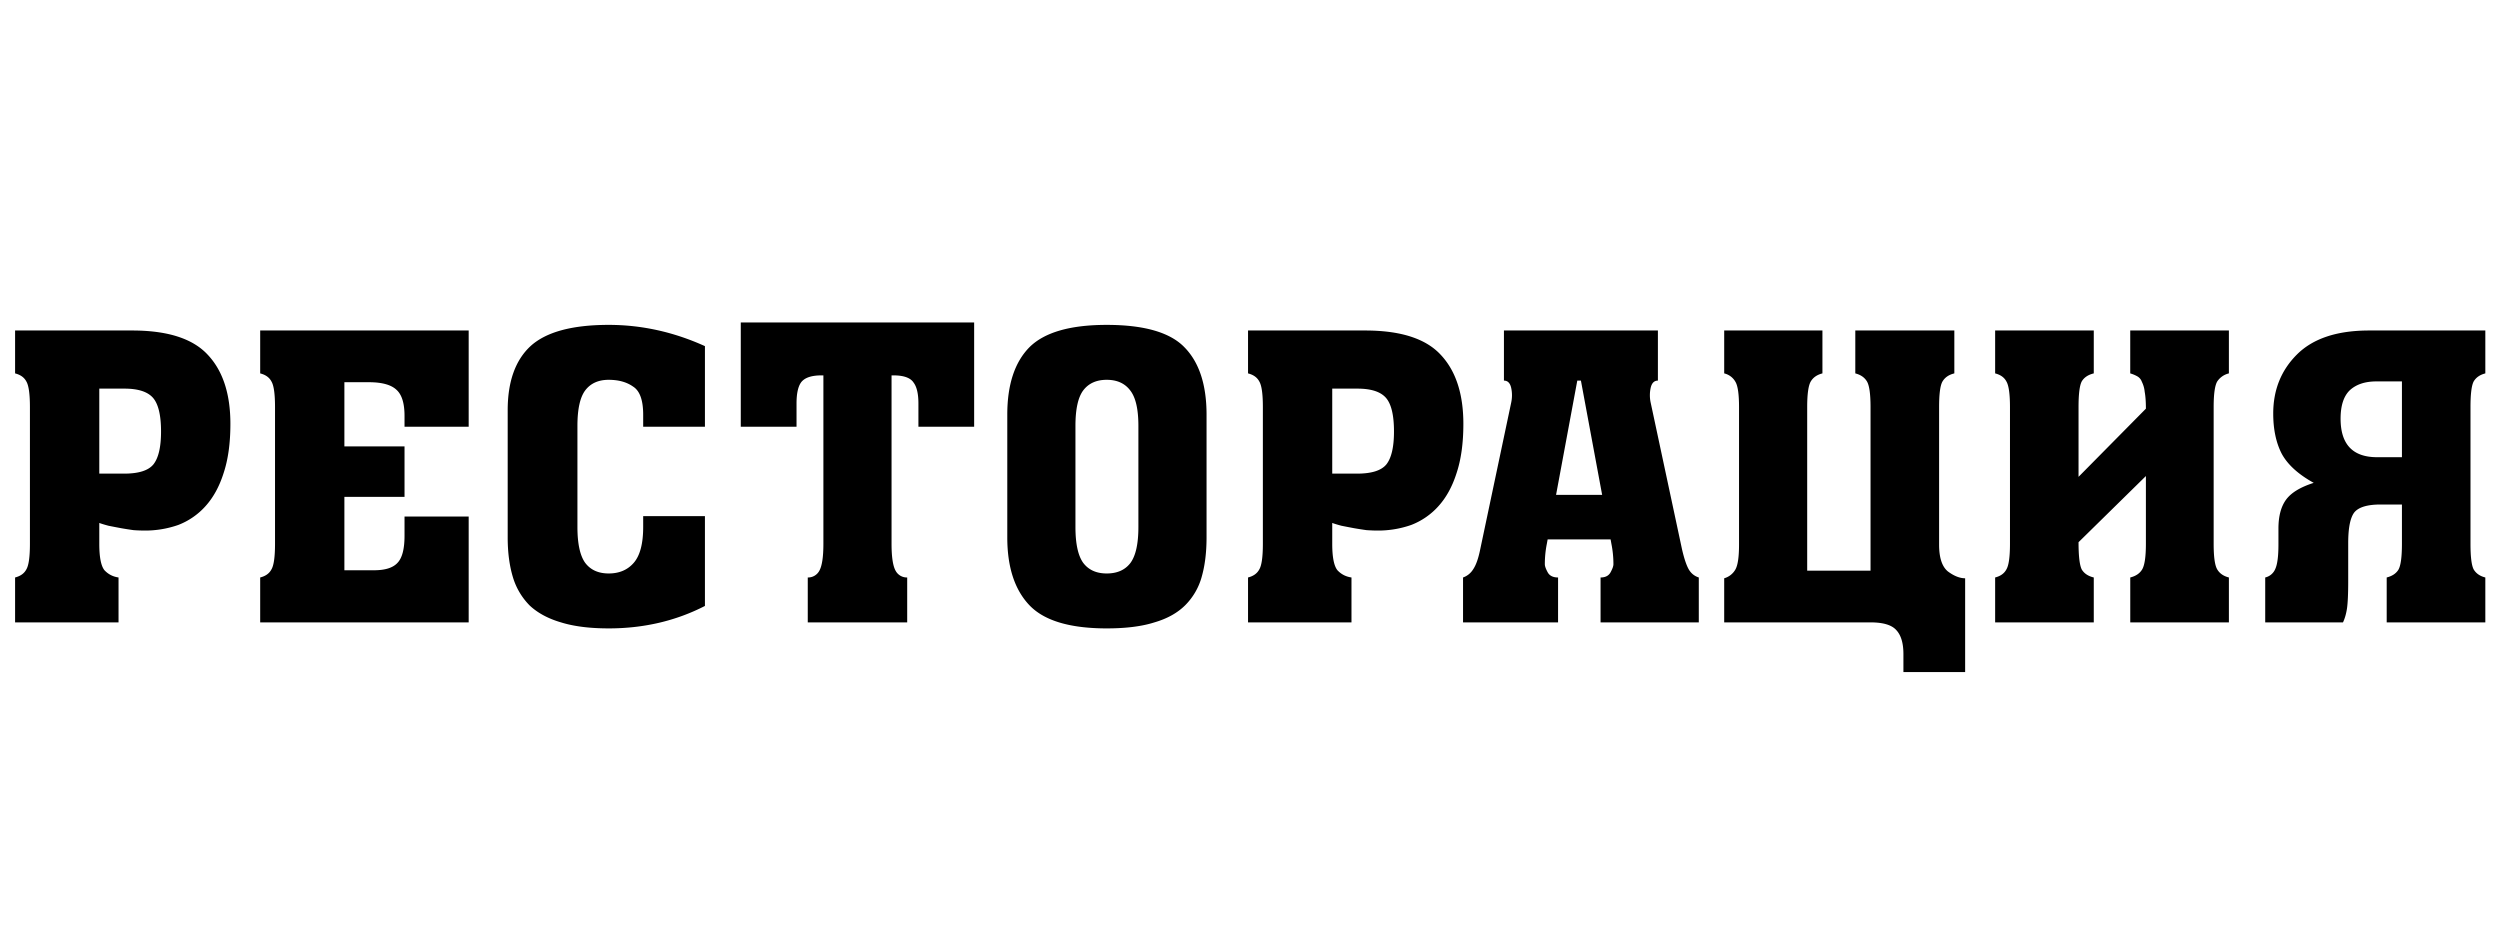 <?xml version="1.0" encoding="UTF-8" standalone="no"?>
<svg
   width="106"
   height="40"
   fill="none"
   version="1.1"
   id="svg1"
   sodipodi:docname="restoracia.svg"
   inkscape:version="1.4 (86a8ad7, 2024-10-11)"
   xmlns:inkscape="http://www.inkscape.org/namespaces/inkscape"
   xmlns:sodipodi="http://sodipodi.sourceforge.net/DTD/sodipodi-0.dtd"
   xmlns="http://www.w3.org/2000/svg"
   xmlns:svg="http://www.w3.org/2000/svg">
  <defs
     id="defs1" />
  <sodipodi:namedview
     id="namedview1"
     pagecolor="#ffffff"
     bordercolor="#000000"
     borderopacity="0.25"
     inkscape:showpageshadow="2"
     inkscape:pageopacity="0.0"
     inkscape:pagecheckerboard="0"
     inkscape:deskcolor="#d1d1d1"
     showguides="true"
     inkscape:zoom="16.370189"
     inkscape:cx="49.877249"
     inkscape:cy="17.806758"
     inkscape:window-width="2560"
     inkscape:window-height="1494"
     inkscape:window-x="-11"
     inkscape:window-y="-11"
     inkscape:window-maximized="1"
     inkscape:current-layer="svg1">
    <sodipodi:guide
       position="14.859,19.958"
       orientation="0,-1"
       id="guide1"
       inkscape:locked="false" />
  </sodipodi:namedview>
  <path
     d="m 4.21,16.478 v 3.604 h 1.054 c 0.612,0 1.025,-0.13 1.24,-0.391 0.216,-0.272 0.324,-0.737 0.324,-1.394 0,-0.691 -0.114,-1.167 -0.34,-1.428 -0.227,-0.26 -0.63,-0.391 -1.207,-0.391 z m 0,5.695 v 0.884 c 0,0.567 0.073,0.94 0.22,1.122 0.16,0.17 0.358,0.272 0.596,0.306 v 1.904 h -4.386 v -1.904 c 0.226,-0.057 0.385,-0.17 0.476,-0.34 0.102,-0.17 0.153,-0.533 0.153,-1.088 v -5.797 c 0,-0.555 -0.051,-0.918 -0.153,-1.088 -0.09,-0.17 -0.25,-0.283 -0.476,-0.34 v -1.819 h 4.964 c 1.496,0 2.561,0.34 3.196,1.02 0.646,0.68 0.969,1.66 0.969,2.941 0,0.816 -0.097,1.513 -0.29,2.091 -0.18,0.567 -0.436,1.031 -0.764,1.394 a 2.994,2.994 0 0 1 -1.156,0.799 4.248,4.248 0 0 1 -1.445,0.238 7.39,7.39 0 0 1 -0.442,-0.017 13.12,13.12 0 0 1 -0.544,-0.085 44.6,44.6 0 0 1 -0.527,-0.102 c -0.17,-0.045 -0.3,-0.085 -0.391,-0.119 z m 15.662,4.216 h -8.84 v -1.904 c 0.227,-0.057 0.386,-0.17 0.476,-0.34 0.102,-0.17 0.153,-0.533 0.153,-1.088 v -5.797 c 0,-0.555 -0.05,-0.918 -0.153,-1.088 -0.09,-0.17 -0.249,-0.283 -0.476,-0.34 v -1.819 h 8.84 v 4.08 h -2.72 v -0.459 c 0,-0.533 -0.113,-0.901 -0.34,-1.105 -0.226,-0.215 -0.617,-0.323 -1.173,-0.323 h -1.037 v 2.72 h 2.55 v 2.142 h -2.55 v 3.111 h 1.258 c 0.465,0 0.794,-0.102 0.986,-0.306 0.204,-0.204 0.306,-0.59 0.306,-1.156 v -0.816 h 2.72 z m 10.017,-8.296 h -2.618 v -0.51 c 0,-0.612 -0.141,-1.009 -0.425,-1.19 -0.272,-0.193 -0.617,-0.289 -1.037,-0.289 -0.442,0 -0.776,0.153 -1.003,0.459 -0.215,0.295 -0.323,0.793 -0.323,1.496 v 4.284 c 0,0.703 0.108,1.207 0.323,1.513 0.227,0.306 0.561,0.459 1.003,0.459 0.442,0 0.794,-0.147 1.054,-0.442 0.272,-0.306 0.408,-0.816 0.408,-1.53 v -0.459 h 2.618 v 3.808 c -1.235,0.635 -2.595,0.952 -4.08,0.952 -0.804,0 -1.479,-0.085 -2.023,-0.255 -0.544,-0.159 -0.986,-0.397 -1.326,-0.714 a 2.88,2.88 0 0 1 -0.714,-1.207 c -0.147,-0.487 -0.22,-1.048 -0.22,-1.683 v -5.389 c 0,-1.213 0.322,-2.12 0.968,-2.72 0.658,-0.6 1.763,-0.901 3.315,-0.901 1.394,0 2.754,0.3 4.08,0.901 z m 1.52,0 v -4.42 h 9.895 v 4.42 h -2.363 v -0.986 c 0,-0.408 -0.068,-0.703 -0.204,-0.884 -0.125,-0.193 -0.385,-0.295 -0.782,-0.306 h -0.153 v 7.14 c 0,0.555 0.057,0.935 0.17,1.139 a 0.54,0.54 0 0 0 0.493,0.289 v 1.904 h -4.216 v -1.904 a 0.54,0.54 0 0 0 0.493,-0.289 c 0.113,-0.204 0.17,-0.584 0.17,-1.139 v -7.14 h -0.153 c -0.397,0.011 -0.663,0.113 -0.8,0.306 -0.124,0.181 -0.186,0.476 -0.186,0.884 v 0.986 h -2.363 z m 14.19,-0.034 v 4.284 c 0,0.703 0.108,1.207 0.323,1.513 0.227,0.306 0.56,0.459 1.003,0.459 0.442,0 0.776,-0.147 1.003,-0.442 0.227,-0.306 0.34,-0.816 0.34,-1.53 v -4.284 c 0,-0.703 -0.113,-1.201 -0.34,-1.496 -0.227,-0.306 -0.561,-0.459 -1.003,-0.459 -0.442,0 -0.776,0.153 -1.003,0.459 -0.215,0.295 -0.323,0.793 -0.323,1.496 z m 1.326,8.585 c -1.564,0 -2.658,-0.329 -3.281,-0.986 -0.623,-0.657 -0.935,-1.615 -0.935,-2.873 v -5.202 c 0,-1.27 0.312,-2.221 0.935,-2.856 0.635,-0.635 1.728,-0.952 3.28,-0.952 1.588,0 2.687,0.317 3.299,0.952 0.623,0.635 0.935,1.587 0.935,2.856 v 5.202 c 0,0.635 -0.068,1.19 -0.204,1.666 a 2.736,2.736 0 0 1 -0.697,1.207 c -0.329,0.329 -0.765,0.572 -1.31,0.731 -0.532,0.17 -1.206,0.255 -2.022,0.255 z m 9.562,-10.166 v 3.604 h 1.054 c 0.612,0 1.026,-0.13 1.241,-0.391 0.215,-0.272 0.323,-0.737 0.323,-1.394 0,-0.691 -0.113,-1.167 -0.34,-1.428 -0.227,-0.26 -0.629,-0.391 -1.207,-0.391 h -1.07 z m 0,5.695 v 0.884 c 0,0.567 0.074,0.94 0.221,1.122 0.159,0.17 0.357,0.272 0.595,0.306 v 1.904 h -4.386 v -1.904 c 0.227,-0.057 0.385,-0.17 0.476,-0.34 0.102,-0.17 0.153,-0.533 0.153,-1.088 v -5.797 c 0,-0.555 -0.05,-0.918 -0.153,-1.088 -0.09,-0.17 -0.25,-0.283 -0.476,-0.34 v -1.819 h 4.964 c 1.496,0 2.561,0.34 3.196,1.02 0.646,0.68 0.97,1.66 0.97,2.941 0,0.816 -0.097,1.513 -0.29,2.091 -0.181,0.567 -0.436,1.031 -0.765,1.394 a 2.994,2.994 0 0 1 -1.156,0.799 4.248,4.248 0 0 1 -1.445,0.238 c -0.113,0 -0.26,-0.006 -0.442,-0.017 -0.17,-0.023 -0.351,-0.051 -0.544,-0.085 a 44.326,44.326 0 0 1 -0.527,-0.102 c -0.17,-0.045 -0.3,-0.085 -0.39,-0.119 z m 10.39,-6.035 -0.9,4.845 h 1.954 l -0.9,-4.845 z m -0.815,10.251 h -4.029 v -1.904 a 0.82,0.82 0 0 0 0.425,-0.34 c 0.125,-0.181 0.227,-0.47 0.306,-0.867 l 1.31,-6.205 a 1.472,1.472 0 0 0 0,-0.629 c -0.046,-0.204 -0.148,-0.306 -0.307,-0.306 v -2.125 h 6.528 v 2.125 c -0.158,0 -0.26,0.102 -0.306,0.306 a 1.472,1.472 0 0 0 0,0.629 l 1.326,6.205 c 0.091,0.397 0.187,0.686 0.29,0.867 0.101,0.17 0.243,0.283 0.424,0.34 v 1.904 h -4.165 v -1.904 c 0.204,0 0.346,-0.074 0.425,-0.221 0.08,-0.147 0.12,-0.26 0.12,-0.34 0,-0.295 -0.029,-0.584 -0.086,-0.867 l -0.034,-0.187 h -2.669 l -0.034,0.187 a 4.407,4.407 0 0 0 -0.085,0.867 c 0,0.08 0.04,0.193 0.12,0.34 0.079,0.147 0.226,0.221 0.441,0.221 z m 12.603,-12.376 h 4.199 v 1.819 c -0.238,0.057 -0.408,0.176 -0.51,0.357 -0.091,0.17 -0.136,0.527 -0.136,1.071 v 5.831 c 0,0.555 0.124,0.935 0.374,1.139 0.26,0.193 0.504,0.289 0.73,0.289 v 3.978 h -2.617 v -0.765 c 0,-0.465 -0.102,-0.805 -0.306,-1.02 -0.193,-0.215 -0.556,-0.323 -1.088,-0.323 h -6.205 v -1.87 a 0.797,0.797 0 0 0 0.476,-0.374 c 0.102,-0.181 0.153,-0.533 0.153,-1.054 v -5.831 c 0,-0.544 -0.051,-0.901 -0.153,-1.071 a 0.735,0.735 0 0 0 -0.476,-0.357 v -1.819 h 4.165 v 1.819 c -0.227,0.057 -0.391,0.17 -0.493,0.34 -0.102,0.17 -0.153,0.533 -0.153,1.088 v 6.936 h 2.686 v -6.936 c 0,-0.555 -0.051,-0.918 -0.153,-1.088 -0.102,-0.17 -0.267,-0.283 -0.493,-0.34 z m 10.11,12.376 h -4.181 v -1.904 c 0.227,-0.057 0.385,-0.17 0.476,-0.34 0.102,-0.17 0.153,-0.533 0.153,-1.088 v -5.797 c 0,-0.555 -0.051,-0.918 -0.153,-1.088 -0.09,-0.17 -0.25,-0.283 -0.476,-0.34 v -1.819 h 4.182 v 1.819 c -0.238,0.057 -0.408,0.17 -0.51,0.34 -0.09,0.17 -0.136,0.533 -0.136,1.088 v 2.958 l 2.856,-2.89 c 0,-0.295 -0.017,-0.533 -0.051,-0.714 a 1.196,1.196 0 0 0 -0.12,-0.425 0.43,0.43 0 0 0 -0.203,-0.238 1.391,1.391 0 0 0 -0.29,-0.119 v -1.819 h 4.183 v 1.819 a 0.818,0.818 0 0 0 -0.493,0.34 c -0.102,0.17 -0.153,0.533 -0.153,1.088 v 5.797 c 0,0.555 0.05,0.918 0.153,1.088 0.102,0.17 0.266,0.283 0.493,0.34 v 1.904 h -4.182 v -1.904 c 0.227,-0.057 0.39,-0.164 0.493,-0.323 0.113,-0.17 0.17,-0.538 0.17,-1.105 v -2.873 l -2.856,2.805 c 0,0.59 0.045,0.975 0.136,1.156 0.102,0.17 0.272,0.283 0.51,0.34 v 1.904 z m 13.067,-7.004 v -3.213 h -1.088 c -0.476,0 -0.85,0.125 -1.122,0.374 -0.26,0.25 -0.391,0.652 -0.391,1.207 0,1.088 0.516,1.632 1.547,1.632 z m 3.536,7.004 h -4.182 v -1.904 c 0.227,-0.057 0.391,-0.164 0.493,-0.323 0.102,-0.17 0.153,-0.538 0.153,-1.105 v -1.666 h -0.901 c -0.567,0 -0.94,0.113 -1.122,0.34 -0.17,0.227 -0.255,0.657 -0.255,1.292 v 1.615 c 0,0.533 -0.017,0.918 -0.051,1.156 -0.034,0.227 -0.09,0.425 -0.17,0.595 h -3.298 v -1.904 a 0.609,0.609 0 0 0 0.425,-0.357 c 0.09,-0.193 0.136,-0.538 0.136,-1.037 v -0.68 c 0,-0.521 0.108,-0.93 0.323,-1.224 0.215,-0.295 0.606,-0.533 1.173,-0.714 -0.657,-0.363 -1.11,-0.776 -1.36,-1.241 -0.238,-0.465 -0.357,-1.031 -0.357,-1.7 0,-0.997 0.334,-1.83 1.003,-2.499 0.68,-0.68 1.7,-1.02 3.06,-1.02 h 4.93 v 1.819 c -0.227,0.057 -0.391,0.17 -0.493,0.34 -0.091,0.17 -0.136,0.533 -0.136,1.088 v 5.797 c 0,0.555 0.045,0.918 0.136,1.088 0.102,0.17 0.266,0.283 0.493,0.34 z"
     fill="#000000"
     id="path1" />
</svg>
